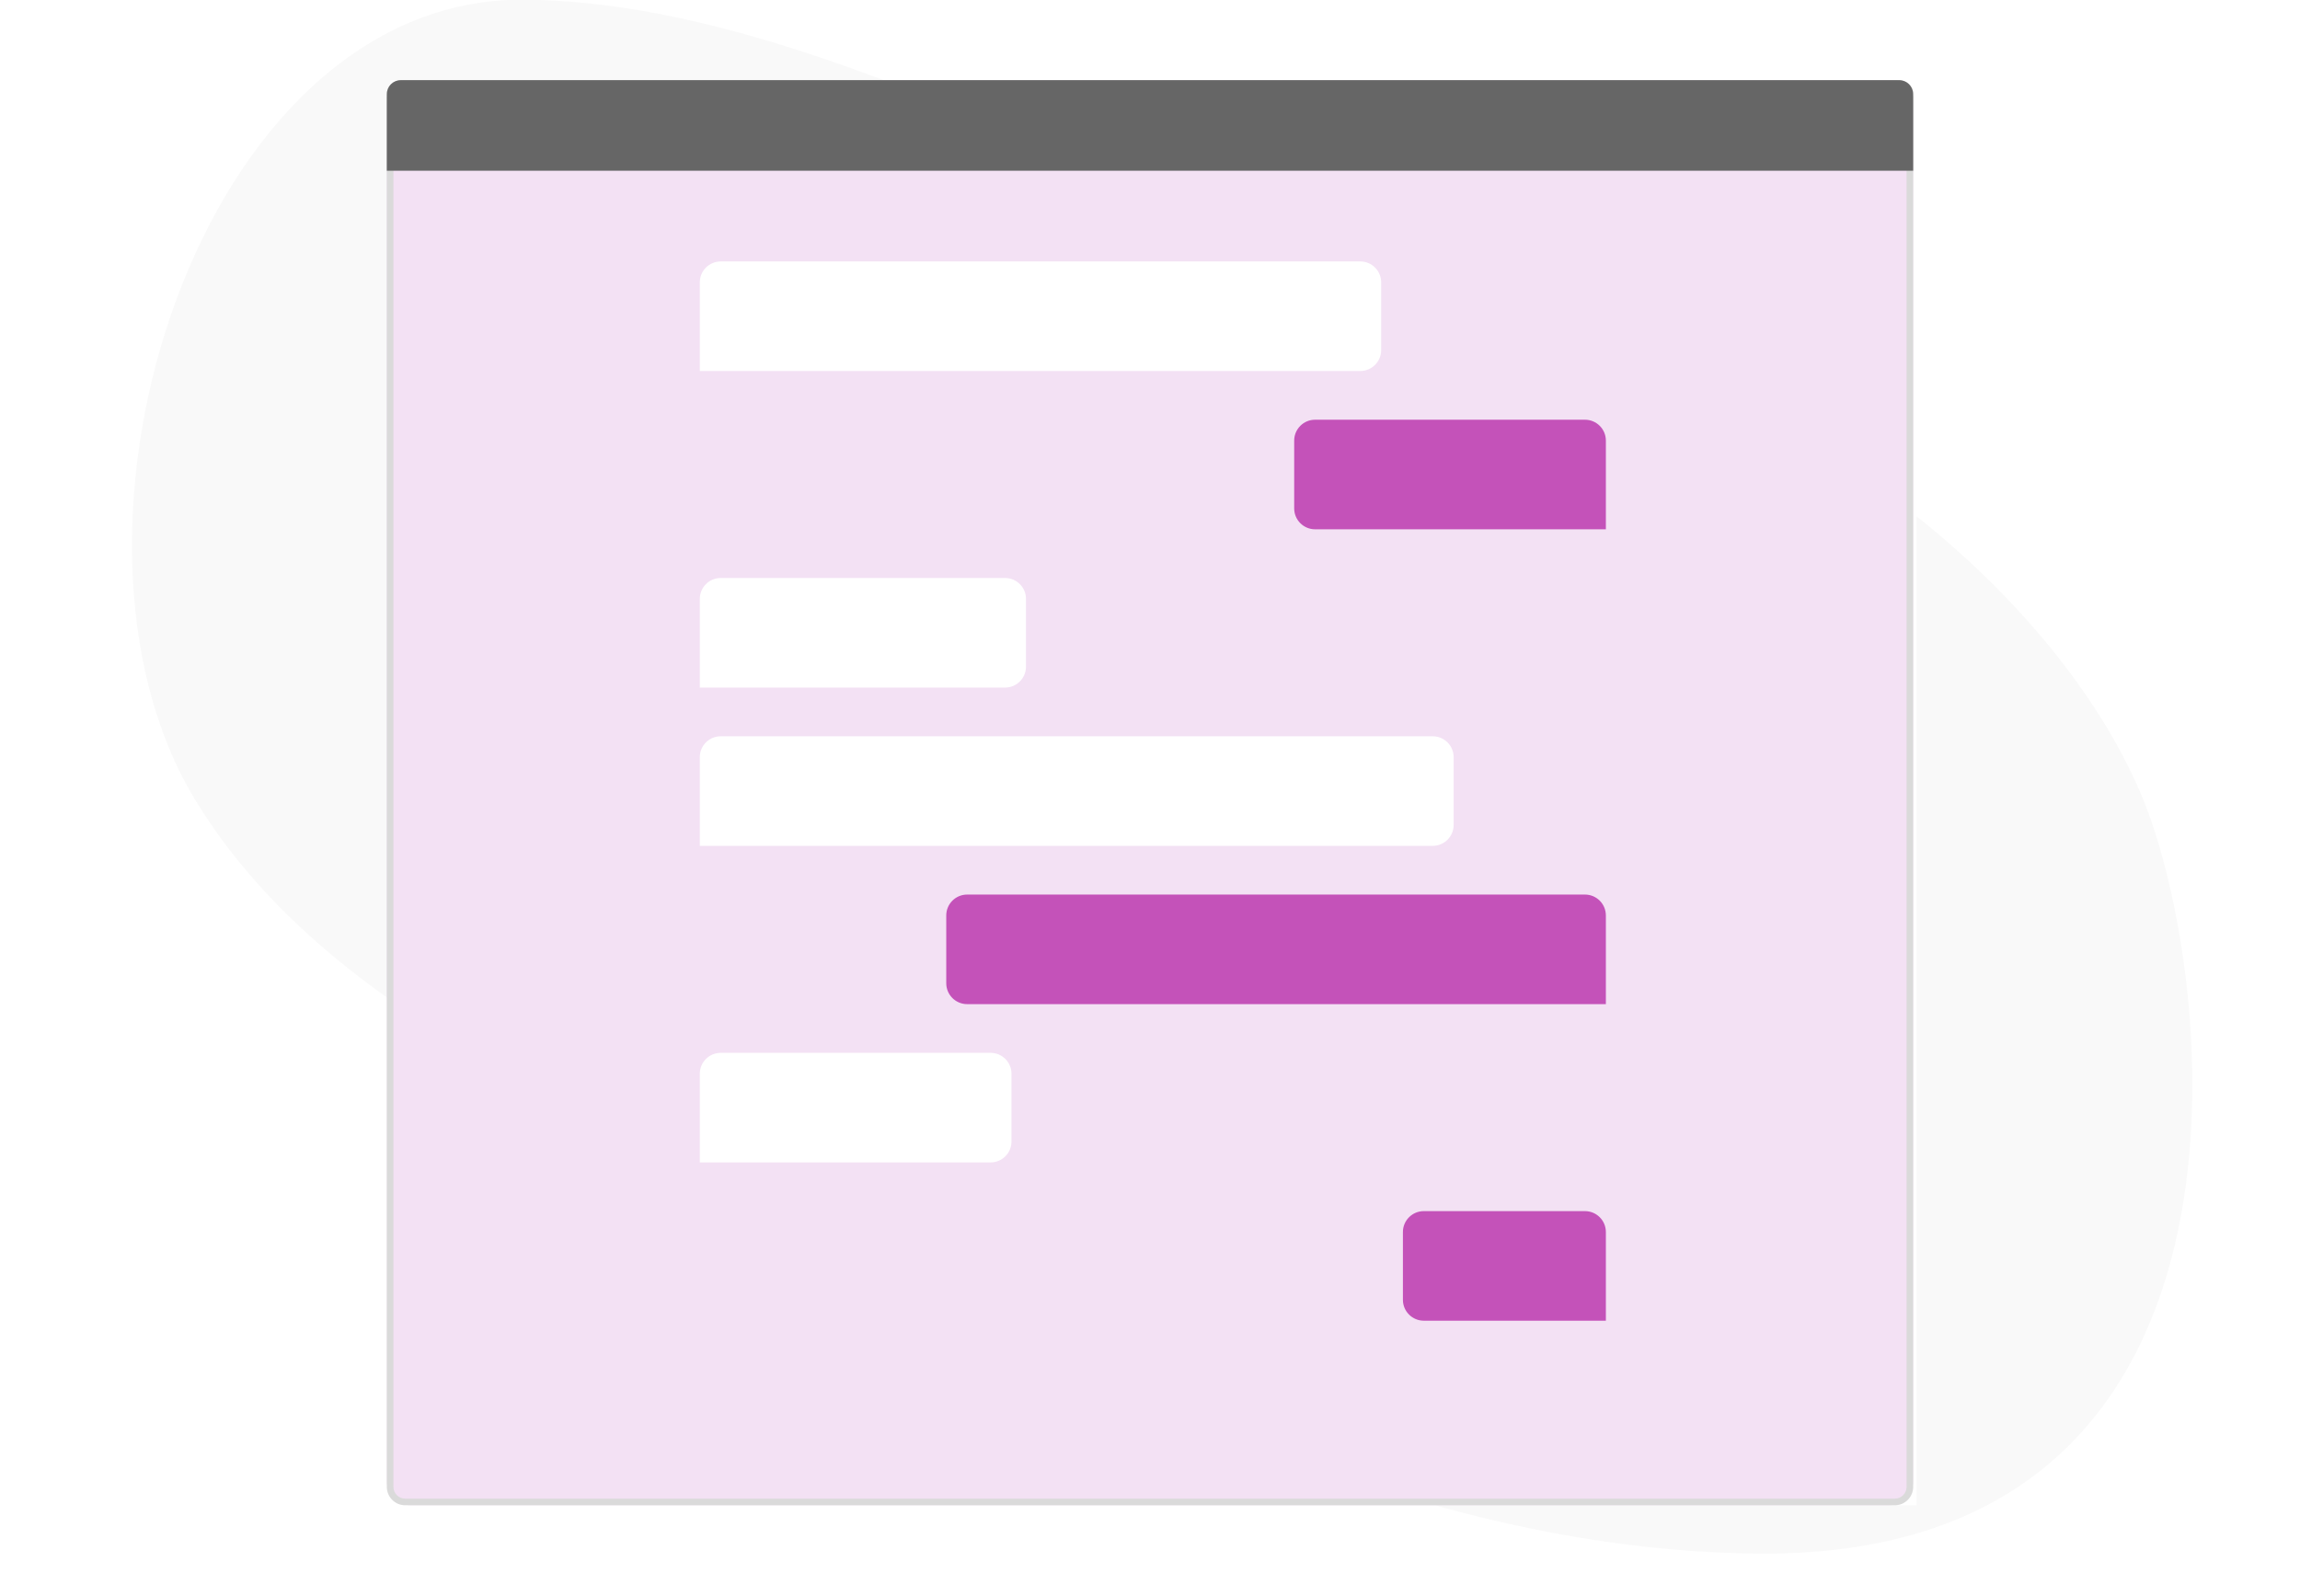 <svg width="660" height="458" xmlns="http://www.w3.org/2000/svg" xmlns:xlink="http://www.w3.org/1999/xlink"><defs><path d="M7 0h424c3.866 0 7 3.134 7 7v395c0 3.866-3.134 7-7 7H7c-3.866 0-7-3.134-7-7V7c0-3.866 3.134-7 7-7Z" id="a"/></defs><g fill="none" fill-rule="evenodd"><path fill="#FFF" d="M0 0h660v458H0z"/><path d="M617.21 235.305c-19.667-56.594-89.31-115.945-148.025-127.358C371.663 88.991 250.969.378 150.033-.087 57.271-.515 9.188 152.757 56.078 229.664c47.548 77.987 159.339 105.465 237.288 151.15 69.264 40.594 143.522 64.631 211.693 65.058 144.891.908 131.818-153.973 112.151-210.567Z" fill="#F9F9F9"/><path fill="#FFF" d="M112 23h438v409H112z"/><g transform="translate(111 23)"><use fill="#F3E1F4" fill-rule="nonzero" xlink:href="#a"/><path d="M432.713 0H5.287C2.367 0 0 2.364 0 5.28V403.72C0 406.636 2.367 409 5.287 409H432.713C435.633 409 438 406.636 438 403.72V5.28C438 2.364 435.633 0 432.713 0Zm0 1.894c1.873 0 3.391 1.516 3.391 3.387V403.72c0 1.87-1.518 3.387-3.391 3.387H5.287c-1.873 0-3.391-1.516-3.391-3.387V5.28c0-1.87 1.518-3.387 3.391-3.387H432.713Z" fill="#DADADA" fill-rule="nonzero"/><path d="M4 0h430c2.209 0 4 1.791 4 4v22H0V4c0-2.209 1.791-4 4-4Z" fill="#666"/><circle fill="#AEAEAE" cx="15" cy="13" r="../3-19.html"/><circle fill="#AEAEAE" cx="25" cy="13" r="../3-19.html"/><circle fill="#AEAEAE" cx="35" cy="13" r="../3-19.html"/></g><path d="M454.814 256.732h-177.28c-3.314 0-6 2.686-6 6v19.448c0 3.314 2.686 6 6 6h183.28V262.732c0-3.314-2.686-6-6-6ZM454.814 347.582h-46.24c-3.314 0-6 2.686-6 6v19.448c0 3.314 2.686 6 6 6h52.24v-25.448c0-3.314-2.686-6-6-6ZM454.814 120.456h-77.44c-3.314 0-6 2.686-6 6v19.448c0 3.314 2.686 6 6 6h83.44v-25.448c0-3.314-2.686-6-6-6Z" fill="#C452B9" fill-rule="nonzero"/><path d="M206.814 75.03h183.52c3.314 0 6 2.686 6 6v19.448c0 3.314-2.686 6-6 6h-189.52V81.03c0-3.314 2.686-6 6-6ZM206.814 165.881h81.6c3.314 0 6 2.686 6 6v19.448c0 3.314-2.686 6-6 6h-87.6v-25.448c0-3.314 2.686-6 6-6ZM206.814 211.306h204.32c3.314 0 6 2.686 6 6v19.448c0 3.314-2.686 6-6 6h-210.32v-25.448c0-3.314 2.686-6 6-6ZM206.814 302.157h77.44c3.314 0 6 2.686 6 6v19.448c0 3.314-2.686 6-6 6h-83.44v-25.448c0-3.314 2.686-6 6-6Z" fill="#FFF" fill-rule="nonzero"/></g></svg>